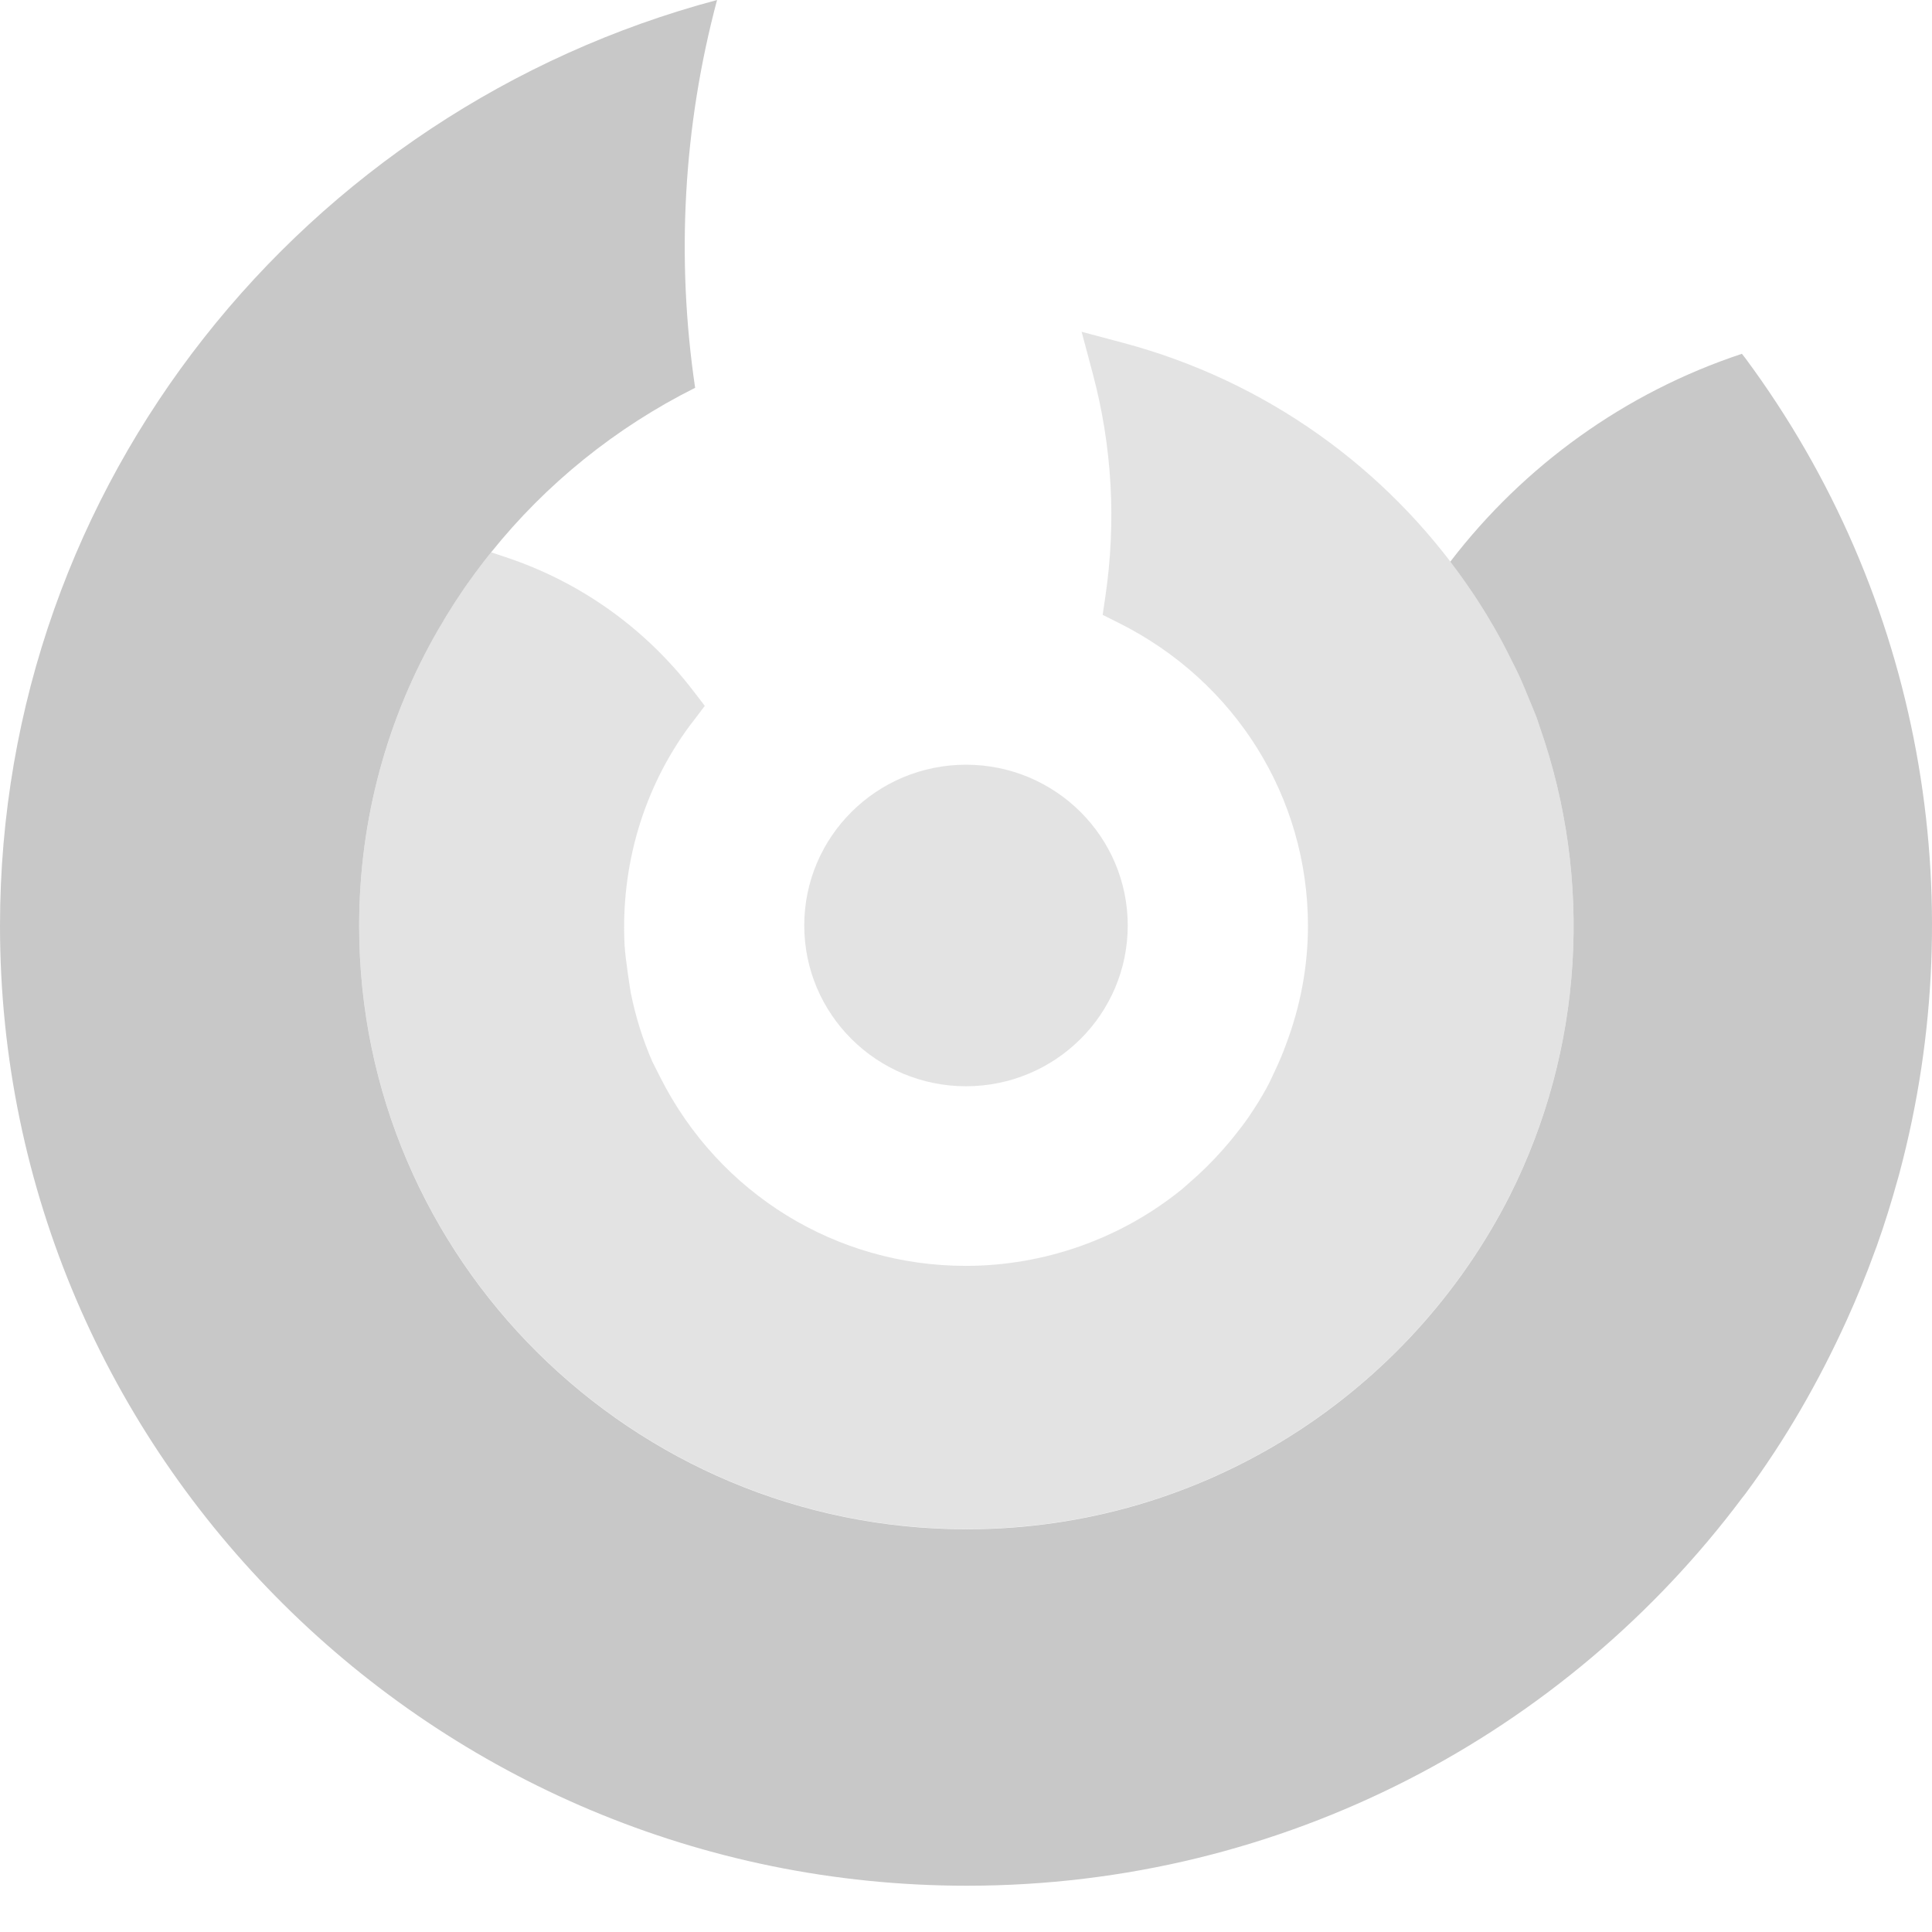 <svg width="167" height="167" viewBox="0 0 167 167" fill="none" xmlns="http://www.w3.org/2000/svg">
<g clip-path="url(#clip0_1_2)">
<path opacity="0.5" d="M110.282 92.396L110.115 92.753C109.918 93.184 109.72 93.61 109.493 94.023C109.047 94.841 108.536 95.667 107.931 96.553C107.528 97.141 107.086 97.707 106.636 98.269C106.348 98.632 106.048 98.977 105.747 99.322C104.851 100.344 103.877 101.311 102.856 102.192L102.547 102.465C102.427 102.571 102.307 102.682 102.182 102.784C96.918 107.065 90.272 109.421 83.481 109.421C72.287 109.421 62.175 103.193 57.095 93.167L56.409 91.808H56.405C55.568 89.895 54.933 87.876 54.517 85.781C54.461 85.453 54.054 82.855 53.989 81.717C53.633 74.821 55.628 68.142 59.601 62.75L59.742 62.567L59.948 62.303L60.922 61.016L59.94 59.734C55.774 54.299 50.154 50.295 43.688 48.153L42.444 47.736C35.313 56.604 31.045 67.806 31.045 80.022C31.045 108.777 54.607 132.17 83.571 132.17C104.083 132.17 121.862 120.389 130.507 103.325C130.533 103.33 130.481 103.321 130.507 103.325C136.869 90.683 137.723 76.014 133.094 62.822C132.995 62.541 132.914 62.256 132.811 61.979C132.639 61.515 132.433 61.063 132.249 60.603C131.927 59.811 131.605 59.019 131.245 58.248C131.086 57.903 130.906 57.566 130.738 57.221C130.309 56.352 129.872 55.492 129.396 54.648C129.233 54.363 129.065 54.078 128.898 53.792C128.383 52.923 127.851 52.063 127.289 51.224C127.113 50.96 126.933 50.696 126.748 50.436C119.82 40.482 109.459 32.93 97.072 29.633L93.494 28.679L94.442 32.235C96.137 38.573 96.506 45.099 95.537 51.629L95.313 53.149L96.695 53.839C106.79 58.882 113.058 68.918 113.058 80.031C113.058 83.54 112.406 87.029 111.115 90.402C110.866 91.092 110.583 91.748 110.282 92.396Z" fill="#C8C8C8"/>
<path d="M150.847 30.936C150.757 30.817 150.658 30.702 150.568 30.583C140.439 33.939 131.704 40.277 125.367 48.545C125.384 48.575 125.393 48.592 125.41 48.617C125.873 49.226 126.311 49.823 126.748 50.453C126.933 50.717 127.113 50.977 127.289 51.241C127.851 52.08 128.387 52.936 128.898 53.809C129.065 54.095 129.237 54.376 129.396 54.666C129.872 55.509 130.309 56.369 130.738 57.238C130.906 57.579 131.086 57.92 131.245 58.265C131.605 59.036 131.927 59.828 132.249 60.62C132.433 61.08 132.639 61.532 132.811 61.996C132.914 62.273 132.995 62.563 133.094 62.839C137.723 76.031 136.865 90.7 130.507 103.342C130.481 103.338 130.532 103.347 130.507 103.342C121.862 120.401 104.083 132.187 83.571 132.187C54.607 132.187 31.045 108.794 31.045 80.039C31.045 70.728 33.516 61.996 37.862 54.453C38.784 52.855 39.775 51.305 40.861 49.823C40.942 49.712 41.037 49.58 41.118 49.469C41.65 48.754 41.972 48.336 42.435 47.761C42.435 47.761 42.435 47.761 42.44 47.757L42.444 47.752C47.193 41.828 53.217 36.959 60.086 33.522C58.434 22.358 59.056 10.951 61.982 0C26.355 9.486 0 41.704 0 80.031C0 125.781 37.489 163 83.571 163C111.007 163 135.402 149.791 150.615 129.444C150.693 129.342 150.774 129.248 150.851 129.146C154.348 124.431 157.214 119.413 159.578 114.225C159.586 114.204 159.599 114.183 159.608 114.161C160.504 112.189 161.32 110.192 162.053 108.168C162.109 108.019 162.165 107.87 162.221 107.721C162.903 105.809 163.503 103.875 164.04 101.928C164.091 101.741 164.203 101.375 164.194 101.375C170.544 77.581 166.133 51.548 150.847 30.936Z" fill="#C8C8C8"/>
<path opacity="0.5" d="M83.5 93.894C91.221 93.894 97.48 87.672 97.48 79.998C97.48 72.323 91.221 66.101 83.5 66.101C75.779 66.101 69.52 72.323 69.52 79.998C69.52 87.672 75.779 93.894 83.5 93.894Z" fill="#C8C8C8"/>
</g>
<defs>
<clipPath id="clip0_1_2">
<rect width="167" height="167" fill="white"/>
</clipPath>
</defs>
</svg>
